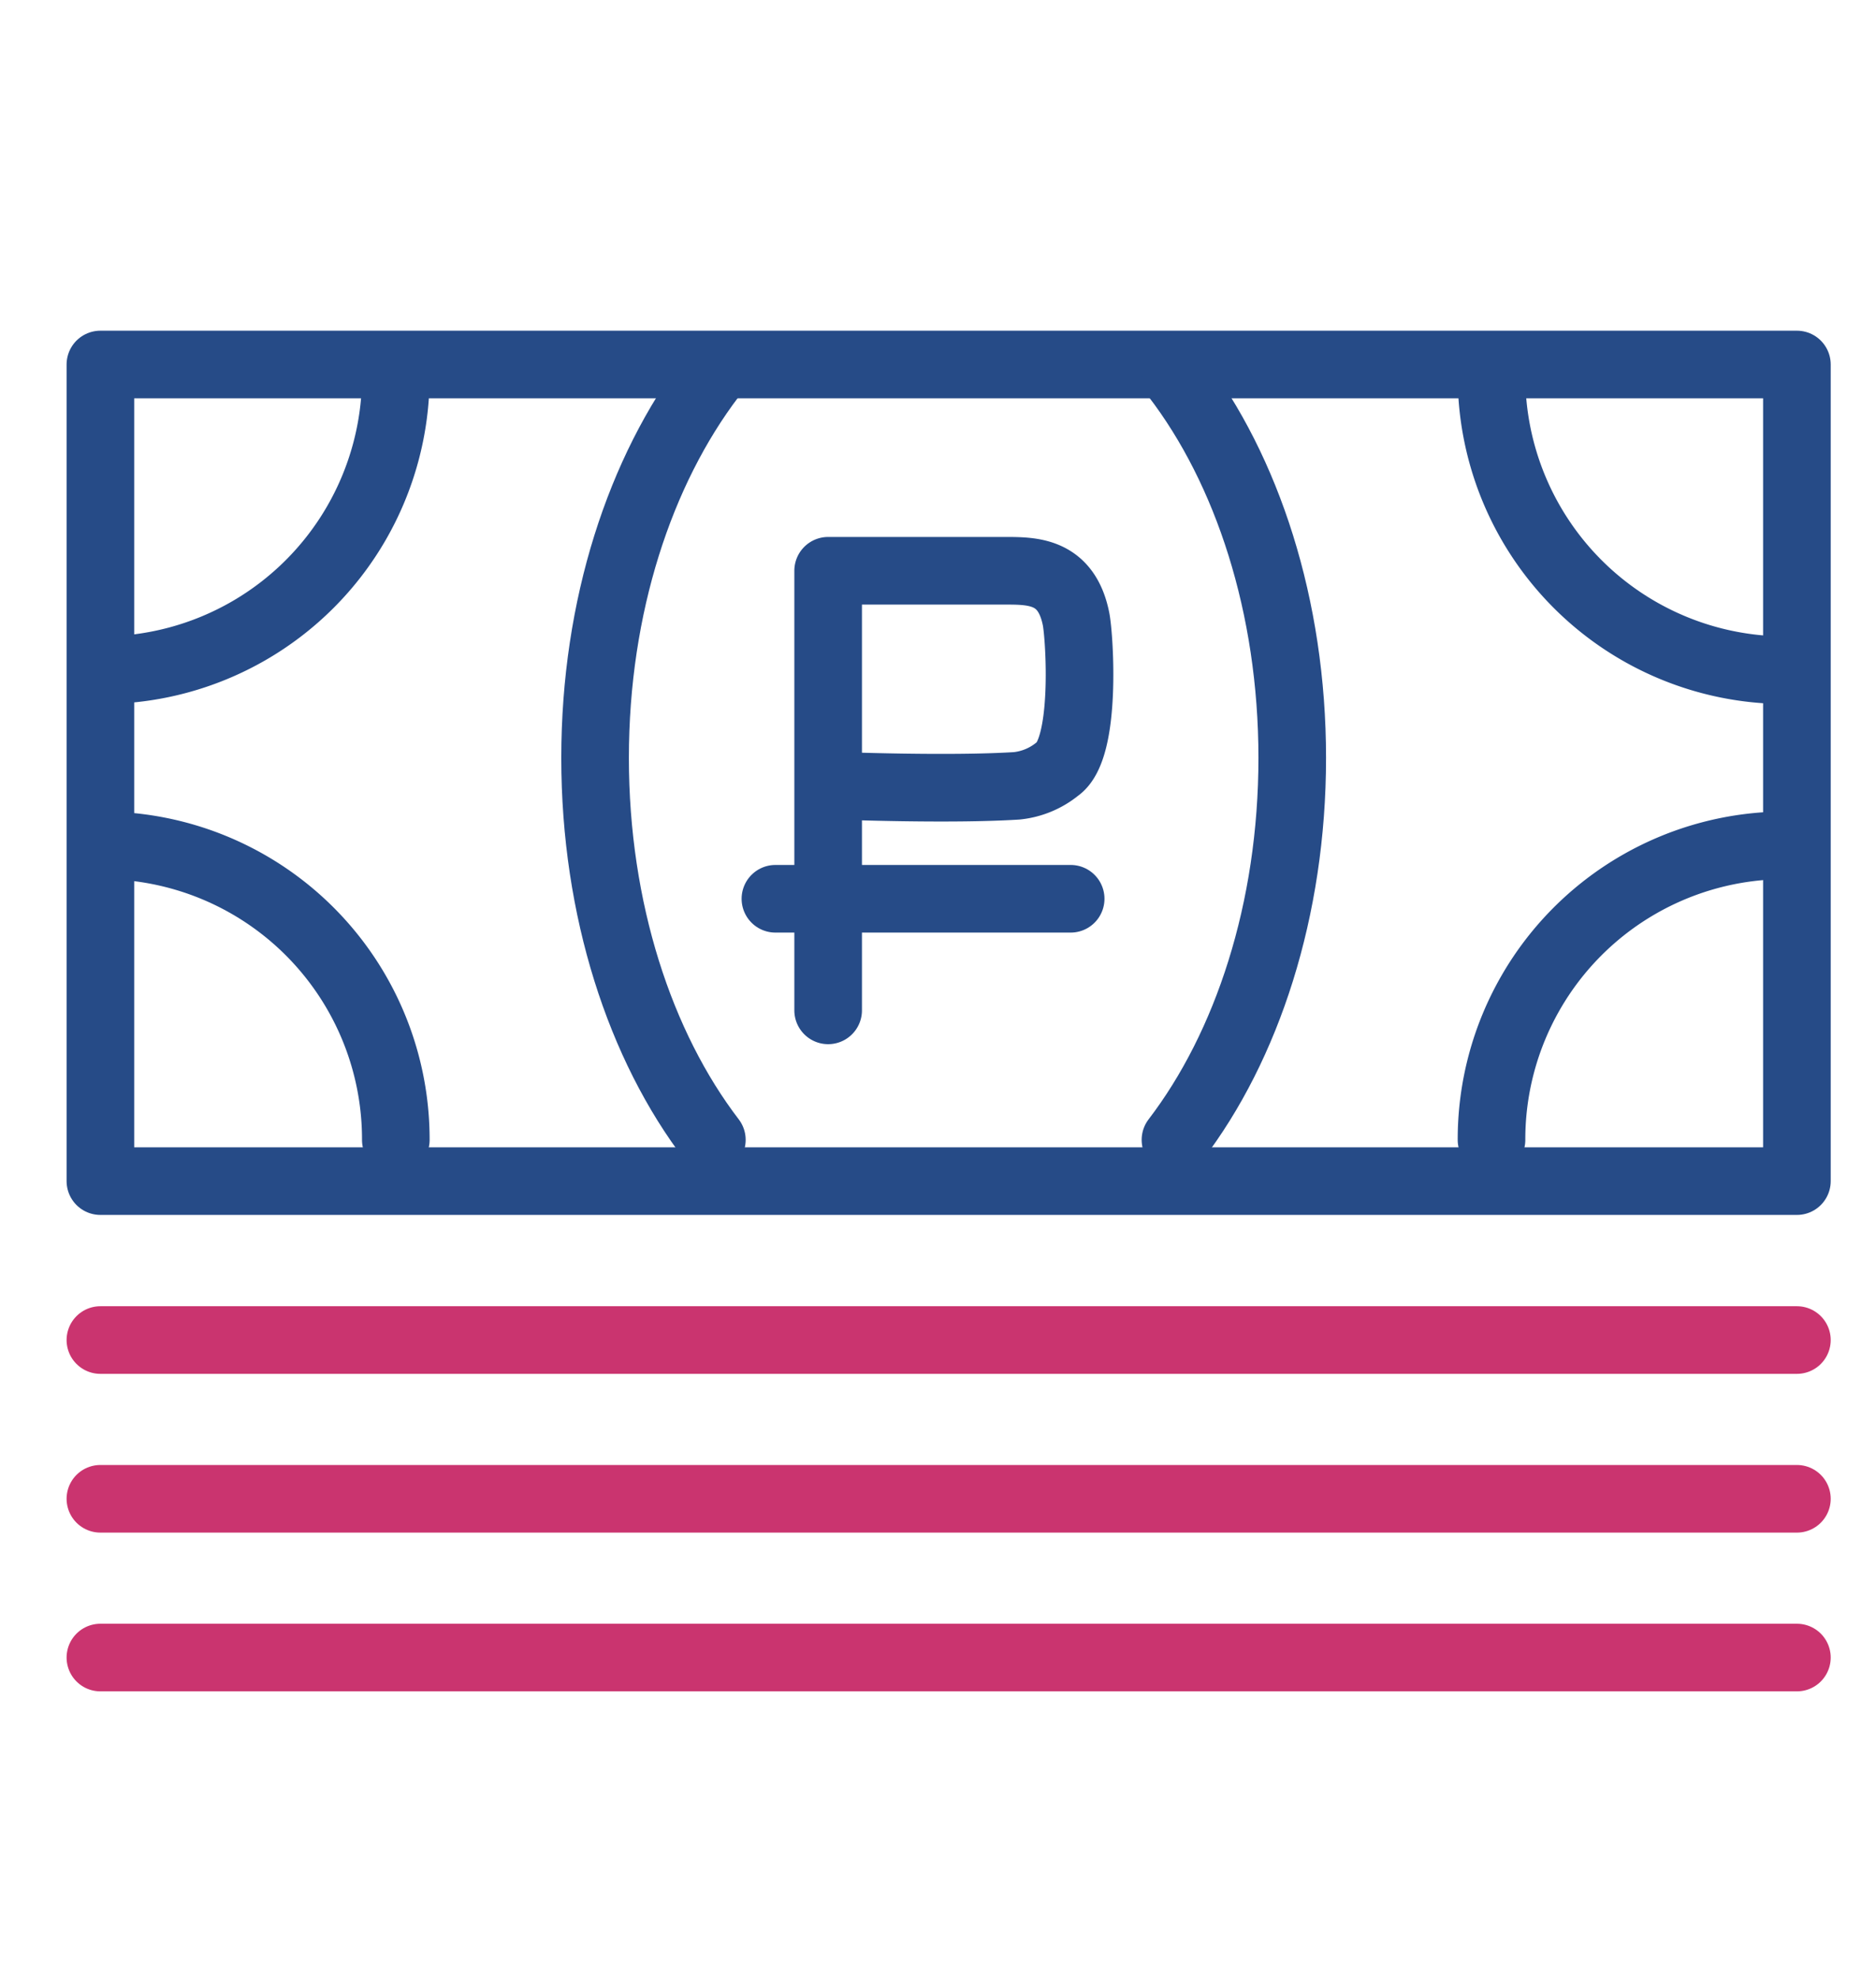 <?xml version="1.0" encoding="UTF-8"?> <svg xmlns="http://www.w3.org/2000/svg" id="Слой_1" data-name="Слой 1" viewBox="0 0 111 117"> <g> <rect x="5.94" y="21.56" width="100.38" height="48.3" stroke-width="4" stroke="#264b87" stroke-linecap="round" stroke-linejoin="round" fill="none"></rect> <path d="M69.55,22.25c4.24,5.53,6.91,13.6,6.91,22.58s-2.67,17.05-6.91,22.59" fill="none" stroke="#264b87" stroke-linecap="round" stroke-linejoin="round" stroke-width="4"></path> <path d="M42.12,67.42c-4.24-5.54-6.91-13.61-6.91-22.59s2.67-17,6.91-22.58" fill="none" stroke="#264b87" stroke-linecap="round" stroke-linejoin="round" stroke-width="4"></path> <path d="M23.42,22.25A17.4,17.4,0,0,1,6,39.64" fill="none" stroke="#264b87" stroke-linecap="round" stroke-linejoin="round" stroke-width="4"></path> <path d="M88.25,22.25a17.4,17.4,0,0,0,17.39,17.39" fill="none" stroke="#264b87" stroke-linecap="round" stroke-linejoin="round" stroke-width="4"></path> <path d="M23.42,67.42A17.39,17.39,0,0,0,6,50" fill="none" stroke="#264b87" stroke-linecap="round" stroke-linejoin="round" stroke-width="4"></path> <path d="M88.25,67.42A17.39,17.39,0,0,1,105.64,50" fill="none" stroke="#264b87" stroke-linecap="round" stroke-linejoin="round" stroke-width="4"></path> </g> <line x1="5.94" y1="79.26" x2="106.32" y2="79.26" fill="none" stroke="#ca346f" stroke-linecap="round" stroke-linejoin="round" stroke-width="4"></line> <line x1="5.94" y1="88.65" x2="106.32" y2="88.65" fill="none" stroke="#ca346f" stroke-linecap="round" stroke-linejoin="round" stroke-width="4"></line> <line x1="5.94" y1="98.04" x2="106.32" y2="98.04" fill="none" stroke="#ca346f" stroke-linecap="round" stroke-linejoin="round" stroke-width="4"></line> <g> <path d="M49,59.76v-26H59.46c1.65,0,3.64,0,4.21,2.86.21,1.08.64,7.67-1.1,8.86a4.55,4.55,0,0,1-2.41,1c-4,.25-10.34,0-10.67,0" fill="none" stroke="#264b87" stroke-linecap="round" stroke-linejoin="round" stroke-width="4"></path> <path d="M45.88,53.16H63.35" fill="none" stroke="#264b87" stroke-linecap="round" stroke-linejoin="round" stroke-width="4"></path> </g> </svg> 